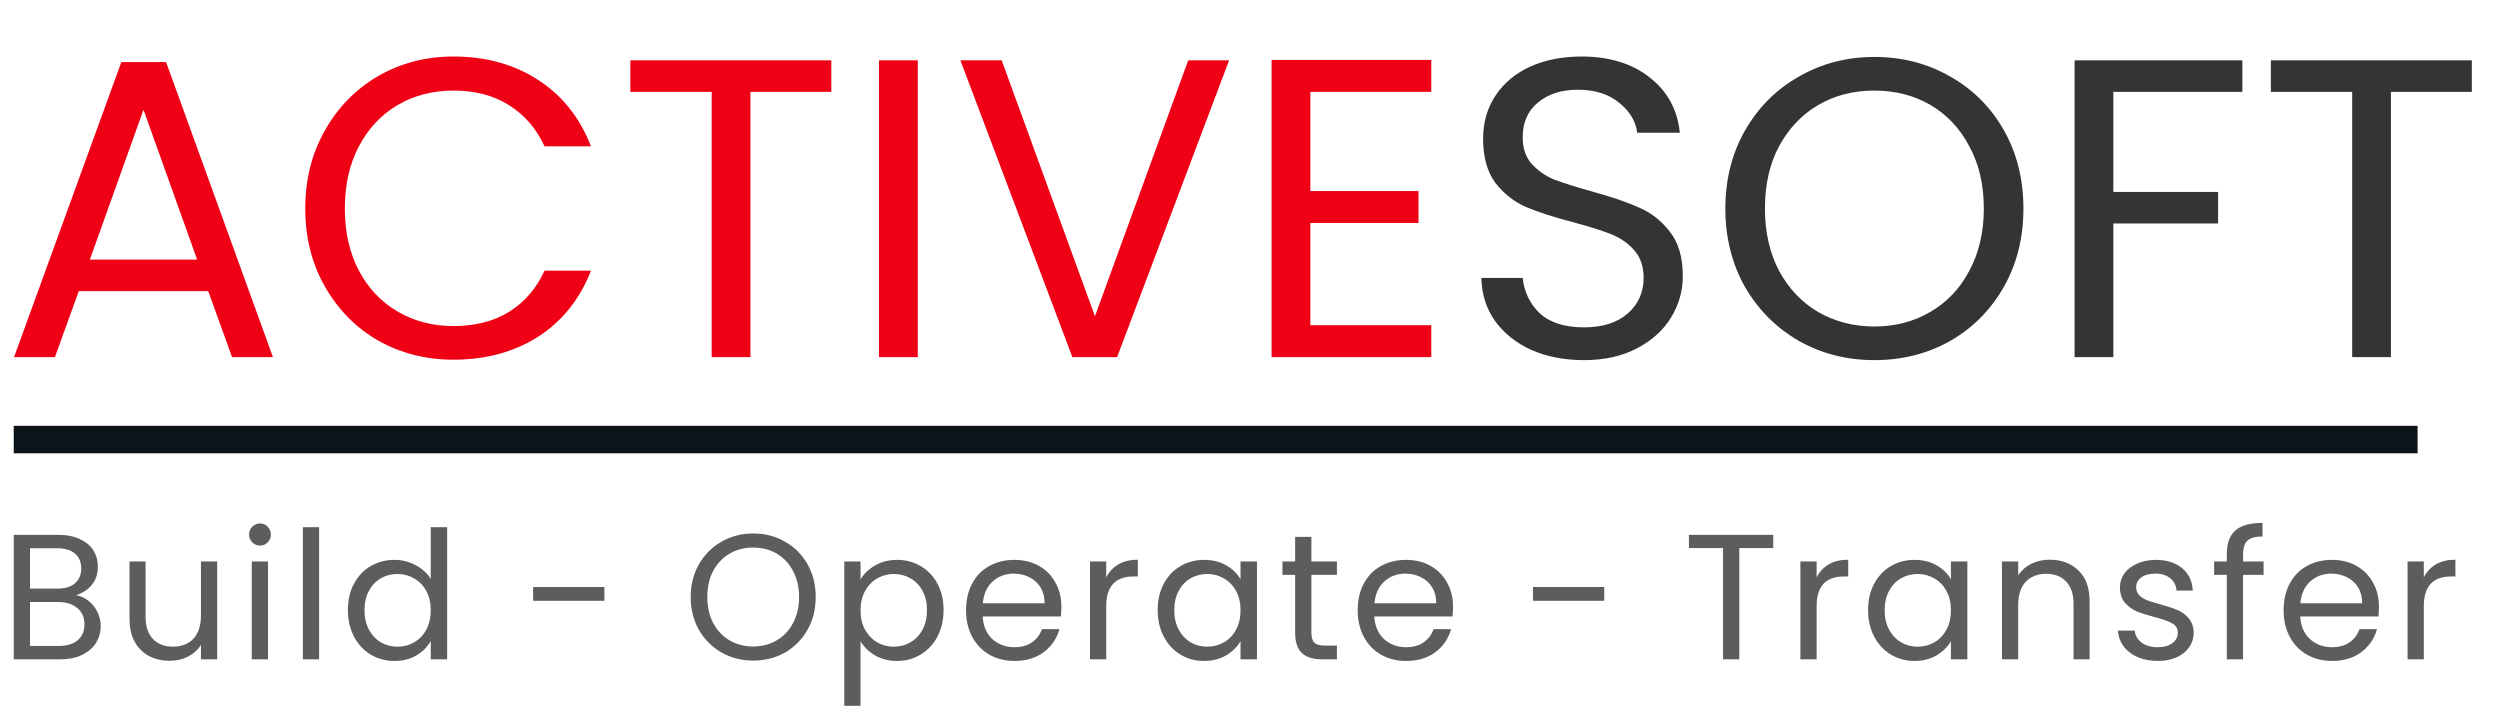 <svg width="182" height="52" viewBox="0 0 182 52" fill="none" xmlns="http://www.w3.org/2000/svg">
<path d="M15.159 21.195H5.735L3.999 26H1.023L8.835 4.517H12.09L19.871 26H16.895L15.159 21.195ZM14.353 18.901L10.447 7.989L6.541 18.901H14.353ZM22.222 15.181C22.222 13.073 22.697 11.182 23.648 9.508C24.598 7.813 25.89 6.491 27.523 5.54C29.176 4.589 31.005 4.114 33.01 4.114C35.366 4.114 37.422 4.682 39.179 5.819C40.935 6.956 42.217 8.568 43.023 10.655H39.644C39.044 9.353 38.176 8.351 37.04 7.648C35.924 6.945 34.58 6.594 33.01 6.594C31.501 6.594 30.147 6.945 28.949 7.648C27.75 8.351 26.81 9.353 26.128 10.655C25.446 11.936 25.105 13.445 25.105 15.181C25.105 16.896 25.446 18.405 26.128 19.707C26.81 20.988 27.75 21.98 28.949 22.683C30.147 23.386 31.501 23.737 33.01 23.737C34.58 23.737 35.924 23.396 37.04 22.714C38.176 22.011 39.044 21.009 39.644 19.707H43.023C42.217 21.774 40.935 23.375 39.179 24.512C37.422 25.628 35.366 26.186 33.01 26.186C31.005 26.186 29.176 25.721 27.523 24.791C25.89 23.84 24.598 22.528 23.648 20.854C22.697 19.18 22.222 17.289 22.222 15.181ZM60.521 4.393V6.687H54.631V26H51.81V6.687H45.889V4.393H60.521ZM66.814 4.393V26H63.993V4.393H66.814ZM89.478 4.393L81.325 26H78.07L69.917 4.393H72.924L79.713 23.024L86.502 4.393H89.478ZM95.393 6.687V13.91H103.267V16.235H95.393V23.675H104.197V26H92.572V4.362H104.197V6.687H95.393Z" fill="#EF0015"/>
<path d="M115.316 26.217C113.89 26.217 112.609 25.969 111.472 25.473C110.356 24.956 109.478 24.254 108.837 23.365C108.196 22.456 107.866 21.412 107.845 20.234H110.852C110.955 21.247 111.369 22.104 112.092 22.807C112.836 23.489 113.911 23.83 115.316 23.83C116.659 23.83 117.713 23.499 118.478 22.838C119.263 22.156 119.656 21.288 119.656 20.234C119.656 19.407 119.429 18.736 118.974 18.219C118.519 17.702 117.951 17.31 117.269 17.041C116.587 16.772 115.667 16.483 114.51 16.173C113.084 15.801 111.937 15.429 111.069 15.057C110.222 14.685 109.488 14.106 108.868 13.321C108.269 12.515 107.969 11.44 107.969 10.097C107.969 8.919 108.269 7.875 108.868 6.966C109.467 6.057 110.304 5.354 111.379 4.858C112.474 4.362 113.725 4.114 115.13 4.114C117.155 4.114 118.809 4.62 120.09 5.633C121.392 6.646 122.126 7.989 122.291 9.663H119.191C119.088 8.836 118.654 8.113 117.889 7.493C117.124 6.852 116.112 6.532 114.851 6.532C113.673 6.532 112.712 6.842 111.968 7.462C111.224 8.061 110.852 8.909 110.852 10.004C110.852 10.789 111.069 11.43 111.503 11.926C111.958 12.422 112.505 12.804 113.146 13.073C113.807 13.321 114.727 13.61 115.905 13.941C117.331 14.334 118.478 14.726 119.346 15.119C120.214 15.491 120.958 16.08 121.578 16.886C122.198 17.671 122.508 18.746 122.508 20.11C122.508 21.164 122.229 22.156 121.671 23.086C121.113 24.016 120.286 24.77 119.191 25.349C118.096 25.928 116.804 26.217 115.316 26.217ZM136.455 26.217C134.451 26.217 132.622 25.752 130.968 24.822C129.315 23.871 128.003 22.559 127.031 20.885C126.081 19.19 125.605 17.289 125.605 15.181C125.605 13.073 126.081 11.182 127.031 9.508C128.003 7.813 129.315 6.501 130.968 5.571C132.622 4.62 134.451 4.145 136.455 4.145C138.481 4.145 140.32 4.62 141.973 5.571C143.627 6.501 144.929 7.803 145.879 9.477C146.83 11.151 147.305 13.052 147.305 15.181C147.305 17.31 146.83 19.211 145.879 20.885C144.929 22.559 143.627 23.871 141.973 24.822C140.32 25.752 138.481 26.217 136.455 26.217ZM136.455 23.768C137.964 23.768 139.318 23.417 140.516 22.714C141.736 22.011 142.686 21.009 143.368 19.707C144.071 18.405 144.422 16.896 144.422 15.181C144.422 13.445 144.071 11.936 143.368 10.655C142.686 9.353 141.746 8.351 140.547 7.648C139.349 6.945 137.985 6.594 136.455 6.594C134.926 6.594 133.562 6.945 132.363 7.648C131.165 8.351 130.214 9.353 129.511 10.655C128.829 11.936 128.488 13.445 128.488 15.181C128.488 16.896 128.829 18.405 129.511 19.707C130.214 21.009 131.165 22.011 132.363 22.714C133.583 23.417 134.947 23.768 136.455 23.768ZM163.244 4.393V6.687H153.851V13.972H161.477V16.266H153.851V26H151.03V4.393H163.244ZM179.95 4.393V6.687H174.06V26H171.239V6.687H165.318V4.393H179.95Z" fill="#343434"/>
<rect x="1" y="31" width="175" height="2" fill="#0B1419"/>
<path d="M5.538 43.333C5.867 43.385 6.166 43.519 6.435 43.736C6.712 43.953 6.929 44.221 7.085 44.542C7.25 44.863 7.332 45.205 7.332 45.569C7.332 46.028 7.215 46.444 6.981 46.817C6.747 47.181 6.405 47.471 5.954 47.688C5.512 47.896 4.988 48 4.381 48H1.001V38.939H4.251C4.866 38.939 5.391 39.043 5.824 39.251C6.257 39.45 6.582 39.723 6.799 40.07C7.016 40.417 7.124 40.807 7.124 41.24C7.124 41.777 6.977 42.224 6.682 42.579C6.396 42.926 6.015 43.177 5.538 43.333ZM2.184 42.852H4.173C4.728 42.852 5.157 42.722 5.46 42.462C5.763 42.202 5.915 41.842 5.915 41.383C5.915 40.924 5.763 40.564 5.46 40.304C5.157 40.044 4.719 39.914 4.147 39.914H2.184V42.852ZM4.277 47.025C4.866 47.025 5.326 46.886 5.655 46.609C5.984 46.332 6.149 45.946 6.149 45.452C6.149 44.949 5.976 44.555 5.629 44.269C5.282 43.974 4.819 43.827 4.238 43.827H2.184V47.025H4.277ZM15.812 40.876V48H14.629V46.947C14.403 47.311 14.087 47.597 13.68 47.805C13.281 48.004 12.839 48.104 12.354 48.104C11.799 48.104 11.301 47.991 10.859 47.766C10.417 47.532 10.066 47.185 9.806 46.726C9.554 46.267 9.429 45.708 9.429 45.049V40.876H10.599V44.893C10.599 45.595 10.776 46.137 11.132 46.518C11.487 46.891 11.972 47.077 12.588 47.077C13.22 47.077 13.719 46.882 14.083 46.492C14.447 46.102 14.629 45.534 14.629 44.789V40.876H15.812ZM18.94 39.719C18.715 39.719 18.524 39.641 18.368 39.485C18.212 39.329 18.134 39.138 18.134 38.913C18.134 38.688 18.212 38.497 18.368 38.341C18.524 38.185 18.715 38.107 18.94 38.107C19.157 38.107 19.339 38.185 19.486 38.341C19.642 38.497 19.72 38.688 19.72 38.913C19.72 39.138 19.642 39.329 19.486 39.485C19.339 39.641 19.157 39.719 18.94 39.719ZM19.512 40.876V48H18.329V40.876H19.512ZM23.231 38.38V48H22.048V38.38H23.231ZM25.326 44.412C25.326 43.684 25.473 43.047 25.767 42.501C26.062 41.946 26.465 41.517 26.977 41.214C27.497 40.911 28.077 40.759 28.718 40.759C29.273 40.759 29.789 40.889 30.265 41.149C30.742 41.4 31.106 41.734 31.358 42.15V38.38H32.553V48H31.358V46.661C31.123 47.086 30.777 47.437 30.317 47.714C29.858 47.983 29.321 48.117 28.706 48.117C28.073 48.117 27.497 47.961 26.977 47.649C26.465 47.337 26.062 46.899 25.767 46.336C25.473 45.773 25.326 45.131 25.326 44.412ZM31.358 44.425C31.358 43.888 31.249 43.42 31.032 43.021C30.816 42.622 30.521 42.319 30.148 42.111C29.785 41.894 29.381 41.786 28.939 41.786C28.497 41.786 28.095 41.89 27.73 42.098C27.366 42.306 27.076 42.609 26.86 43.008C26.643 43.407 26.535 43.875 26.535 44.412C26.535 44.958 26.643 45.435 26.86 45.842C27.076 46.241 27.366 46.548 27.73 46.765C28.095 46.973 28.497 47.077 28.939 47.077C29.381 47.077 29.785 46.973 30.148 46.765C30.521 46.548 30.816 46.241 31.032 45.842C31.249 45.435 31.358 44.962 31.358 44.425ZM43.998 42.735V43.736H38.812V42.735H43.998ZM54.833 48.091C53.992 48.091 53.225 47.896 52.532 47.506C51.838 47.107 51.288 46.557 50.88 45.855C50.482 45.144 50.282 44.347 50.282 43.463C50.282 42.579 50.482 41.786 50.88 41.084C51.288 40.373 51.838 39.823 52.532 39.433C53.225 39.034 53.992 38.835 54.833 38.835C55.682 38.835 56.453 39.034 57.147 39.433C57.84 39.823 58.386 40.369 58.785 41.071C59.183 41.773 59.383 42.57 59.383 43.463C59.383 44.356 59.183 45.153 58.785 45.855C58.386 46.557 57.84 47.107 57.147 47.506C56.453 47.896 55.682 48.091 54.833 48.091ZM54.833 47.064C55.465 47.064 56.033 46.917 56.535 46.622C57.047 46.327 57.446 45.907 57.731 45.361C58.026 44.815 58.173 44.182 58.173 43.463C58.173 42.735 58.026 42.102 57.731 41.565C57.446 41.019 57.051 40.599 56.548 40.304C56.046 40.009 55.474 39.862 54.833 39.862C54.191 39.862 53.619 40.009 53.117 40.304C52.614 40.599 52.215 41.019 51.92 41.565C51.635 42.102 51.492 42.735 51.492 43.463C51.492 44.182 51.635 44.815 51.92 45.361C52.215 45.907 52.614 46.327 53.117 46.622C53.628 46.917 54.2 47.064 54.833 47.064ZM62.647 42.189C62.881 41.782 63.228 41.444 63.687 41.175C64.155 40.898 64.697 40.759 65.312 40.759C65.945 40.759 66.517 40.911 67.028 41.214C67.548 41.517 67.956 41.946 68.25 42.501C68.545 43.047 68.692 43.684 68.692 44.412C68.692 45.131 68.545 45.773 68.25 46.336C67.956 46.899 67.548 47.337 67.028 47.649C66.517 47.961 65.945 48.117 65.312 48.117C64.706 48.117 64.168 47.983 63.7 47.714C63.241 47.437 62.89 47.094 62.647 46.687V51.38H61.464V40.876H62.647V42.189ZM67.483 44.412C67.483 43.875 67.375 43.407 67.158 43.008C66.942 42.609 66.647 42.306 66.274 42.098C65.91 41.89 65.507 41.786 65.065 41.786C64.632 41.786 64.229 41.894 63.856 42.111C63.492 42.319 63.197 42.627 62.972 43.034C62.755 43.433 62.647 43.896 62.647 44.425C62.647 44.962 62.755 45.435 62.972 45.842C63.197 46.241 63.492 46.548 63.856 46.765C64.229 46.973 64.632 47.077 65.065 47.077C65.507 47.077 65.91 46.973 66.274 46.765C66.647 46.548 66.942 46.241 67.158 45.842C67.375 45.435 67.483 44.958 67.483 44.412ZM77.269 44.165C77.269 44.39 77.256 44.629 77.23 44.88H71.536C71.58 45.582 71.818 46.132 72.251 46.531C72.693 46.921 73.226 47.116 73.85 47.116C74.362 47.116 74.786 46.999 75.124 46.765C75.471 46.522 75.714 46.202 75.852 45.803H77.126C76.936 46.488 76.554 47.047 75.982 47.48C75.41 47.905 74.7 48.117 73.85 48.117C73.174 48.117 72.568 47.965 72.03 47.662C71.502 47.359 71.086 46.93 70.782 46.375C70.479 45.812 70.327 45.162 70.327 44.425C70.327 43.688 70.475 43.043 70.769 42.488C71.064 41.933 71.476 41.509 72.004 41.214C72.542 40.911 73.157 40.759 73.85 40.759C74.526 40.759 75.124 40.906 75.644 41.201C76.164 41.496 76.563 41.903 76.84 42.423C77.126 42.934 77.269 43.515 77.269 44.165ZM76.047 43.918C76.047 43.467 75.948 43.082 75.748 42.761C75.549 42.432 75.276 42.185 74.929 42.02C74.591 41.847 74.214 41.76 73.798 41.76C73.2 41.76 72.689 41.951 72.264 42.332C71.848 42.713 71.61 43.242 71.549 43.918H76.047ZM80.534 42.033C80.742 41.626 81.037 41.309 81.418 41.084C81.808 40.859 82.28 40.746 82.835 40.746V41.968H82.523C81.197 41.968 80.534 42.687 80.534 44.126V48H79.351V40.876H80.534V42.033ZM84.278 44.412C84.278 43.684 84.426 43.047 84.721 42.501C85.015 41.946 85.418 41.517 85.93 41.214C86.45 40.911 87.026 40.759 87.659 40.759C88.282 40.759 88.824 40.893 89.284 41.162C89.743 41.431 90.085 41.769 90.311 42.176V40.876H91.507V48H90.311V46.674C90.076 47.09 89.725 47.437 89.257 47.714C88.798 47.983 88.261 48.117 87.645 48.117C87.013 48.117 86.441 47.961 85.93 47.649C85.418 47.337 85.015 46.899 84.721 46.336C84.426 45.773 84.278 45.131 84.278 44.412ZM90.311 44.425C90.311 43.888 90.202 43.42 89.986 43.021C89.769 42.622 89.474 42.319 89.102 42.111C88.737 41.894 88.335 41.786 87.892 41.786C87.451 41.786 87.047 41.89 86.683 42.098C86.32 42.306 86.029 42.609 85.812 43.008C85.596 43.407 85.487 43.875 85.487 44.412C85.487 44.958 85.596 45.435 85.812 45.842C86.029 46.241 86.32 46.548 86.683 46.765C87.047 46.973 87.451 47.077 87.892 47.077C88.335 47.077 88.737 46.973 89.102 46.765C89.474 46.548 89.769 46.241 89.986 45.842C90.202 45.435 90.311 44.962 90.311 44.425ZM95.469 41.851V46.05C95.469 46.397 95.542 46.644 95.69 46.791C95.837 46.93 96.093 46.999 96.457 46.999H97.328V48H96.262C95.603 48 95.109 47.848 94.78 47.545C94.45 47.242 94.286 46.743 94.286 46.05V41.851H93.363V40.876H94.286V39.082H95.469V40.876H97.328V41.851H95.469ZM105.781 44.165C105.781 44.39 105.768 44.629 105.742 44.88H100.048C100.091 45.582 100.33 46.132 100.763 46.531C101.205 46.921 101.738 47.116 102.362 47.116C102.873 47.116 103.298 46.999 103.636 46.765C103.983 46.522 104.225 46.202 104.364 45.803H105.638C105.447 46.488 105.066 47.047 104.494 47.48C103.922 47.905 103.211 48.117 102.362 48.117C101.686 48.117 101.079 47.965 100.542 47.662C100.013 47.359 99.597 46.93 99.294 46.375C98.991 45.812 98.839 45.162 98.839 44.425C98.839 43.688 98.986 43.043 99.281 42.488C99.576 41.933 99.987 41.509 100.516 41.214C101.053 40.911 101.669 40.759 102.362 40.759C103.038 40.759 103.636 40.906 104.156 41.201C104.676 41.496 105.075 41.903 105.352 42.423C105.638 42.934 105.781 43.515 105.781 44.165ZM104.559 43.918C104.559 43.467 104.459 43.082 104.26 42.761C104.061 42.432 103.788 42.185 103.441 42.02C103.103 41.847 102.726 41.76 102.31 41.76C101.712 41.76 101.201 41.951 100.776 42.332C100.36 42.713 100.122 43.242 100.061 43.918H104.559ZM116.788 42.735V43.736H111.601V42.735H116.788ZM129.091 38.939V39.901H126.621V48H125.438V39.901H122.955V38.939H129.091ZM132.251 42.033C132.459 41.626 132.753 41.309 133.135 41.084C133.525 40.859 133.997 40.746 134.552 40.746V41.968H134.24C132.914 41.968 132.251 42.687 132.251 44.126V48H131.068V40.876H132.251V42.033ZM135.995 44.412C135.995 43.684 136.142 43.047 136.437 42.501C136.732 41.946 137.135 41.517 137.646 41.214C138.166 40.911 138.742 40.759 139.375 40.759C139.999 40.759 140.541 40.893 141 41.162C141.459 41.431 141.802 41.769 142.027 42.176V40.876H143.223V48H142.027V46.674C141.793 47.09 141.442 47.437 140.974 47.714C140.515 47.983 139.977 48.117 139.362 48.117C138.729 48.117 138.157 47.961 137.646 47.649C137.135 47.337 136.732 46.899 136.437 46.336C136.142 45.773 135.995 45.131 135.995 44.412ZM142.027 44.425C142.027 43.888 141.919 43.42 141.702 43.021C141.485 42.622 141.191 42.319 140.818 42.111C140.454 41.894 140.051 41.786 139.609 41.786C139.167 41.786 138.764 41.89 138.4 42.098C138.036 42.306 137.746 42.609 137.529 43.008C137.312 43.407 137.204 43.875 137.204 44.412C137.204 44.958 137.312 45.435 137.529 45.842C137.746 46.241 138.036 46.548 138.4 46.765C138.764 46.973 139.167 47.077 139.609 47.077C140.051 47.077 140.454 46.973 140.818 46.765C141.191 46.548 141.485 46.241 141.702 45.842C141.919 45.435 142.027 44.962 142.027 44.425ZM149.213 40.746C150.08 40.746 150.782 41.01 151.319 41.539C151.857 42.059 152.125 42.813 152.125 43.801V48H150.955V43.97C150.955 43.259 150.778 42.718 150.422 42.345C150.067 41.964 149.582 41.773 148.966 41.773C148.342 41.773 147.844 41.968 147.471 42.358C147.107 42.748 146.925 43.316 146.925 44.061V48H145.742V40.876H146.925V41.89C147.159 41.526 147.476 41.244 147.874 41.045C148.282 40.846 148.728 40.746 149.213 40.746ZM157.1 48.117C156.554 48.117 156.064 48.026 155.631 47.844C155.197 47.653 154.855 47.393 154.604 47.064C154.352 46.726 154.214 46.34 154.188 45.907H155.41C155.444 46.262 155.609 46.553 155.904 46.778C156.207 47.003 156.601 47.116 157.087 47.116C157.537 47.116 157.893 47.016 158.153 46.817C158.413 46.618 158.543 46.366 158.543 46.063C158.543 45.751 158.404 45.521 158.127 45.374C157.849 45.218 157.42 45.066 156.84 44.919C156.311 44.78 155.878 44.642 155.54 44.503C155.21 44.356 154.924 44.143 154.682 43.866C154.448 43.58 154.331 43.207 154.331 42.748C154.331 42.384 154.439 42.05 154.656 41.747C154.872 41.444 155.18 41.205 155.579 41.032C155.977 40.85 156.432 40.759 156.944 40.759C157.732 40.759 158.369 40.958 158.855 41.357C159.34 41.756 159.6 42.302 159.635 42.995H158.452C158.426 42.622 158.274 42.323 157.997 42.098C157.728 41.873 157.364 41.76 156.905 41.76C156.48 41.76 156.142 41.851 155.891 42.033C155.639 42.215 155.514 42.453 155.514 42.748C155.514 42.982 155.587 43.177 155.735 43.333C155.891 43.48 156.081 43.602 156.307 43.697C156.541 43.784 156.861 43.883 157.269 43.996C157.78 44.135 158.196 44.273 158.517 44.412C158.837 44.542 159.11 44.741 159.336 45.01C159.57 45.279 159.691 45.63 159.7 46.063C159.7 46.453 159.591 46.804 159.375 47.116C159.158 47.428 158.85 47.675 158.452 47.857C158.062 48.03 157.611 48.117 157.1 48.117ZM164.789 41.851H163.294V48H162.111V41.851H161.188V40.876H162.111V40.369C162.111 39.572 162.314 38.991 162.722 38.627C163.138 38.254 163.801 38.068 164.711 38.068V39.056C164.191 39.056 163.822 39.16 163.606 39.368C163.398 39.567 163.294 39.901 163.294 40.369V40.876H164.789V41.851ZM173.188 44.165C173.188 44.39 173.175 44.629 173.149 44.88H167.455C167.498 45.582 167.737 46.132 168.17 46.531C168.612 46.921 169.145 47.116 169.769 47.116C170.28 47.116 170.705 46.999 171.043 46.765C171.39 46.522 171.632 46.202 171.771 45.803H173.045C172.854 46.488 172.473 47.047 171.901 47.48C171.329 47.905 170.618 48.117 169.769 48.117C169.093 48.117 168.486 47.965 167.949 47.662C167.42 47.359 167.004 46.93 166.701 46.375C166.398 45.812 166.246 45.162 166.246 44.425C166.246 43.688 166.393 43.043 166.688 42.488C166.983 41.933 167.394 41.509 167.923 41.214C168.46 40.911 169.076 40.759 169.769 40.759C170.445 40.759 171.043 40.906 171.563 41.201C172.083 41.496 172.482 41.903 172.759 42.423C173.045 42.934 173.188 43.515 173.188 44.165ZM171.966 43.918C171.966 43.467 171.866 43.082 171.667 42.761C171.468 42.432 171.195 42.185 170.848 42.02C170.51 41.847 170.133 41.76 169.717 41.76C169.119 41.76 168.608 41.951 168.183 42.332C167.767 42.713 167.529 43.242 167.468 43.918H171.966ZM176.453 42.033C176.661 41.626 176.955 41.309 177.337 41.084C177.727 40.859 178.199 40.746 178.754 40.746V41.968H178.442C177.116 41.968 176.453 42.687 176.453 44.126V48H175.27V40.876H176.453V42.033Z" fill="#5D5D5D"/>
</svg>
